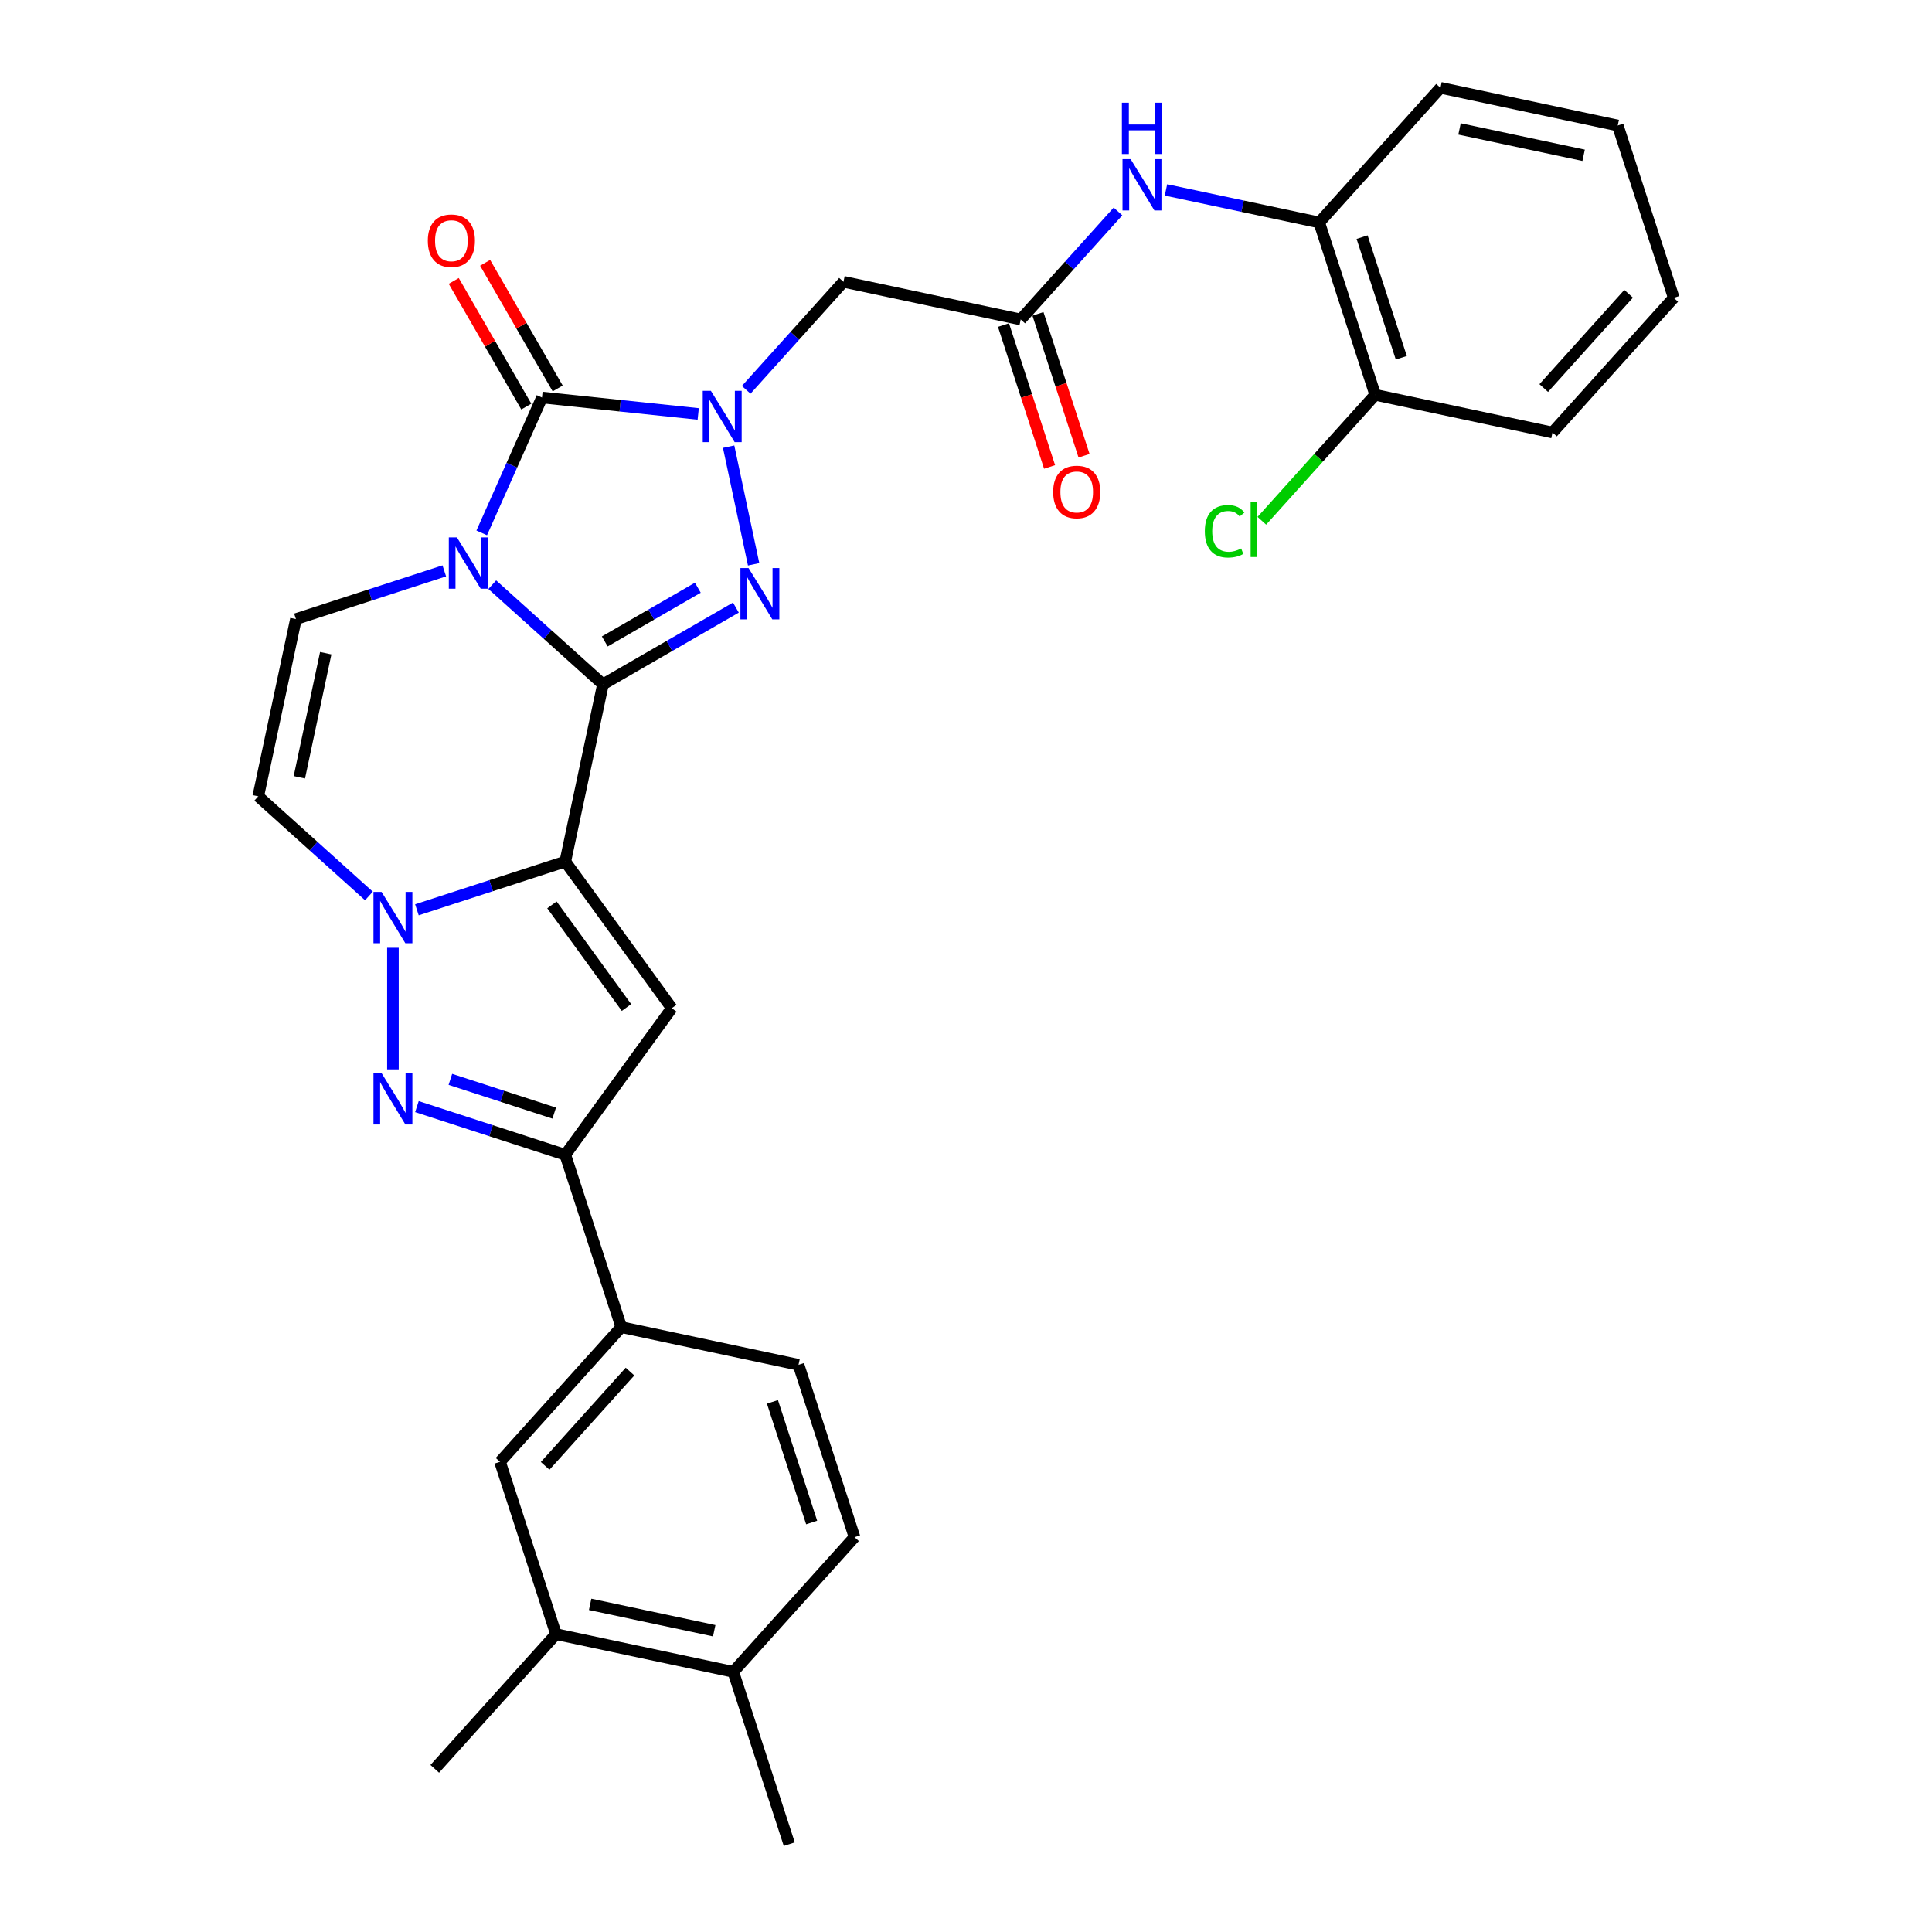 <?xml version='1.0' encoding='iso-8859-1'?>
<svg version='1.1' baseProfile='full'
              xmlns='http://www.w3.org/2000/svg'
                      xmlns:rdkit='http://www.rdkit.org/xml'
                      xmlns:xlink='http://www.w3.org/1999/xlink'
                  xml:space='preserve'
width='1000px' height='1000px' viewBox='0 0 1000 1000'>
<!-- END OF HEADER -->
<rect style='opacity:1.0;fill:#FFFFFF;stroke:none' width='1000' height='1000' x='0' y='0'> </rect>
<path class='bond-0' d='M 312.086,354.21 L 283.443,328.42' style='fill:none;fill-rule:evenodd;stroke:#000000;stroke-width:6px;stroke-linecap:butt;stroke-linejoin:miter;stroke-opacity:1' />
<path class='bond-0' d='M 283.443,328.42 L 254.8,302.63' style='fill:none;fill-rule:evenodd;stroke:#0000FF;stroke-width:6px;stroke-linecap:butt;stroke-linejoin:miter;stroke-opacity:1' />
<path class='bond-1' d='M 312.086,354.21 L 292.584,445.957' style='fill:none;fill-rule:evenodd;stroke:#000000;stroke-width:6px;stroke-linecap:butt;stroke-linejoin:miter;stroke-opacity:1' />
<path class='bond-3' d='M 312.086,354.21 L 346.491,334.346' style='fill:none;fill-rule:evenodd;stroke:#000000;stroke-width:6px;stroke-linecap:butt;stroke-linejoin:miter;stroke-opacity:1' />
<path class='bond-3' d='M 346.491,334.346 L 380.897,314.482' style='fill:none;fill-rule:evenodd;stroke:#0000FF;stroke-width:6px;stroke-linecap:butt;stroke-linejoin:miter;stroke-opacity:1' />
<path class='bond-3' d='M 313.028,332.005 L 337.112,318.1' style='fill:none;fill-rule:evenodd;stroke:#000000;stroke-width:6px;stroke-linecap:butt;stroke-linejoin:miter;stroke-opacity:1' />
<path class='bond-3' d='M 337.112,318.1 L 361.196,304.195' style='fill:none;fill-rule:evenodd;stroke:#0000FF;stroke-width:6px;stroke-linecap:butt;stroke-linejoin:miter;stroke-opacity:1' />
<path class='bond-4' d='M 249.339,275.821 L 264.935,240.791' style='fill:none;fill-rule:evenodd;stroke:#0000FF;stroke-width:6px;stroke-linecap:butt;stroke-linejoin:miter;stroke-opacity:1' />
<path class='bond-4' d='M 264.935,240.791 L 280.532,205.76' style='fill:none;fill-rule:evenodd;stroke:#000000;stroke-width:6px;stroke-linecap:butt;stroke-linejoin:miter;stroke-opacity:1' />
<path class='bond-9' d='M 229.963,295.483 L 191.569,307.958' style='fill:none;fill-rule:evenodd;stroke:#0000FF;stroke-width:6px;stroke-linecap:butt;stroke-linejoin:miter;stroke-opacity:1' />
<path class='bond-9' d='M 191.569,307.958 L 153.176,320.432' style='fill:none;fill-rule:evenodd;stroke:#000000;stroke-width:6px;stroke-linecap:butt;stroke-linejoin:miter;stroke-opacity:1' />
<path class='bond-5' d='M 292.584,445.957 L 254.191,458.431' style='fill:none;fill-rule:evenodd;stroke:#000000;stroke-width:6px;stroke-linecap:butt;stroke-linejoin:miter;stroke-opacity:1' />
<path class='bond-5' d='M 254.191,458.431 L 215.797,470.906' style='fill:none;fill-rule:evenodd;stroke:#0000FF;stroke-width:6px;stroke-linecap:butt;stroke-linejoin:miter;stroke-opacity:1' />
<path class='bond-6' d='M 292.584,445.957 L 347.717,521.84' style='fill:none;fill-rule:evenodd;stroke:#000000;stroke-width:6px;stroke-linecap:butt;stroke-linejoin:miter;stroke-opacity:1' />
<path class='bond-6' d='M 285.678,468.366 L 324.27,521.484' style='fill:none;fill-rule:evenodd;stroke:#000000;stroke-width:6px;stroke-linecap:butt;stroke-linejoin:miter;stroke-opacity:1' />
<path class='bond-2' d='M 377.136,231.191 L 390.079,292.085' style='fill:none;fill-rule:evenodd;stroke:#0000FF;stroke-width:6px;stroke-linecap:butt;stroke-linejoin:miter;stroke-opacity:1' />
<path class='bond-11' d='M 386.233,201.773 L 411.405,173.817' style='fill:none;fill-rule:evenodd;stroke:#0000FF;stroke-width:6px;stroke-linecap:butt;stroke-linejoin:miter;stroke-opacity:1' />
<path class='bond-11' d='M 411.405,173.817 L 436.577,145.86' style='fill:none;fill-rule:evenodd;stroke:#000000;stroke-width:6px;stroke-linecap:butt;stroke-linejoin:miter;stroke-opacity:1' />
<path class='bond-31' d='M 361.396,214.26 L 320.964,210.01' style='fill:none;fill-rule:evenodd;stroke:#0000FF;stroke-width:6px;stroke-linecap:butt;stroke-linejoin:miter;stroke-opacity:1' />
<path class='bond-31' d='M 320.964,210.01 L 280.532,205.76' style='fill:none;fill-rule:evenodd;stroke:#000000;stroke-width:6px;stroke-linecap:butt;stroke-linejoin:miter;stroke-opacity:1' />
<path class='bond-17' d='M 288.655,201.071 L 269.879,168.55' style='fill:none;fill-rule:evenodd;stroke:#000000;stroke-width:6px;stroke-linecap:butt;stroke-linejoin:miter;stroke-opacity:1' />
<path class='bond-17' d='M 269.879,168.55 L 251.103,136.03' style='fill:none;fill-rule:evenodd;stroke:#FF0000;stroke-width:6px;stroke-linecap:butt;stroke-linejoin:miter;stroke-opacity:1' />
<path class='bond-17' d='M 272.409,210.45 L 253.633,177.93' style='fill:none;fill-rule:evenodd;stroke:#000000;stroke-width:6px;stroke-linecap:butt;stroke-linejoin:miter;stroke-opacity:1' />
<path class='bond-17' d='M 253.633,177.93 L 234.857,145.409' style='fill:none;fill-rule:evenodd;stroke:#FF0000;stroke-width:6px;stroke-linecap:butt;stroke-linejoin:miter;stroke-opacity:1' />
<path class='bond-7' d='M 203.379,490.568 L 203.379,553.502' style='fill:none;fill-rule:evenodd;stroke:#0000FF;stroke-width:6px;stroke-linecap:butt;stroke-linejoin:miter;stroke-opacity:1' />
<path class='bond-10' d='M 190.96,463.76 L 162.317,437.969' style='fill:none;fill-rule:evenodd;stroke:#0000FF;stroke-width:6px;stroke-linecap:butt;stroke-linejoin:miter;stroke-opacity:1' />
<path class='bond-10' d='M 162.317,437.969 L 133.674,412.179' style='fill:none;fill-rule:evenodd;stroke:#000000;stroke-width:6px;stroke-linecap:butt;stroke-linejoin:miter;stroke-opacity:1' />
<path class='bond-8' d='M 347.717,521.84 L 292.584,597.723' style='fill:none;fill-rule:evenodd;stroke:#000000;stroke-width:6px;stroke-linecap:butt;stroke-linejoin:miter;stroke-opacity:1' />
<path class='bond-32' d='M 215.797,572.773 L 254.191,585.248' style='fill:none;fill-rule:evenodd;stroke:#0000FF;stroke-width:6px;stroke-linecap:butt;stroke-linejoin:miter;stroke-opacity:1' />
<path class='bond-32' d='M 254.191,585.248 L 292.584,597.723' style='fill:none;fill-rule:evenodd;stroke:#000000;stroke-width:6px;stroke-linecap:butt;stroke-linejoin:miter;stroke-opacity:1' />
<path class='bond-32' d='M 233.112,558.674 L 259.988,567.407' style='fill:none;fill-rule:evenodd;stroke:#0000FF;stroke-width:6px;stroke-linecap:butt;stroke-linejoin:miter;stroke-opacity:1' />
<path class='bond-32' d='M 259.988,567.407 L 286.863,576.139' style='fill:none;fill-rule:evenodd;stroke:#000000;stroke-width:6px;stroke-linecap:butt;stroke-linejoin:miter;stroke-opacity:1' />
<path class='bond-13' d='M 292.584,597.723 L 321.569,686.928' style='fill:none;fill-rule:evenodd;stroke:#000000;stroke-width:6px;stroke-linecap:butt;stroke-linejoin:miter;stroke-opacity:1' />
<path class='bond-33' d='M 153.176,320.432 L 133.674,412.179' style='fill:none;fill-rule:evenodd;stroke:#000000;stroke-width:6px;stroke-linecap:butt;stroke-linejoin:miter;stroke-opacity:1' />
<path class='bond-33' d='M 168.6,338.095 L 154.949,402.318' style='fill:none;fill-rule:evenodd;stroke:#000000;stroke-width:6px;stroke-linecap:butt;stroke-linejoin:miter;stroke-opacity:1' />
<path class='bond-12' d='M 436.577,145.86 L 528.323,165.362' style='fill:none;fill-rule:evenodd;stroke:#000000;stroke-width:6px;stroke-linecap:butt;stroke-linejoin:miter;stroke-opacity:1' />
<path class='bond-14' d='M 528.323,165.362 L 553.495,137.406' style='fill:none;fill-rule:evenodd;stroke:#000000;stroke-width:6px;stroke-linecap:butt;stroke-linejoin:miter;stroke-opacity:1' />
<path class='bond-14' d='M 553.495,137.406 L 578.667,109.45' style='fill:none;fill-rule:evenodd;stroke:#0000FF;stroke-width:6px;stroke-linecap:butt;stroke-linejoin:miter;stroke-opacity:1' />
<path class='bond-20' d='M 519.403,168.26 L 531.332,204.975' style='fill:none;fill-rule:evenodd;stroke:#000000;stroke-width:6px;stroke-linecap:butt;stroke-linejoin:miter;stroke-opacity:1' />
<path class='bond-20' d='M 531.332,204.975 L 543.261,241.69' style='fill:none;fill-rule:evenodd;stroke:#FF0000;stroke-width:6px;stroke-linecap:butt;stroke-linejoin:miter;stroke-opacity:1' />
<path class='bond-20' d='M 537.244,162.463 L 549.173,199.178' style='fill:none;fill-rule:evenodd;stroke:#000000;stroke-width:6px;stroke-linecap:butt;stroke-linejoin:miter;stroke-opacity:1' />
<path class='bond-20' d='M 549.173,199.178 L 561.102,235.893' style='fill:none;fill-rule:evenodd;stroke:#FF0000;stroke-width:6px;stroke-linecap:butt;stroke-linejoin:miter;stroke-opacity:1' />
<path class='bond-15' d='M 321.569,686.928 L 258.807,756.633' style='fill:none;fill-rule:evenodd;stroke:#000000;stroke-width:6px;stroke-linecap:butt;stroke-linejoin:miter;stroke-opacity:1' />
<path class='bond-15' d='M 326.096,709.936 L 282.162,758.729' style='fill:none;fill-rule:evenodd;stroke:#000000;stroke-width:6px;stroke-linecap:butt;stroke-linejoin:miter;stroke-opacity:1' />
<path class='bond-22' d='M 321.569,686.928 L 413.316,706.43' style='fill:none;fill-rule:evenodd;stroke:#000000;stroke-width:6px;stroke-linecap:butt;stroke-linejoin:miter;stroke-opacity:1' />
<path class='bond-16' d='M 603.504,98.297 L 643.168,106.728' style='fill:none;fill-rule:evenodd;stroke:#0000FF;stroke-width:6px;stroke-linecap:butt;stroke-linejoin:miter;stroke-opacity:1' />
<path class='bond-16' d='M 643.168,106.728 L 682.832,115.159' style='fill:none;fill-rule:evenodd;stroke:#000000;stroke-width:6px;stroke-linecap:butt;stroke-linejoin:miter;stroke-opacity:1' />
<path class='bond-18' d='M 258.807,756.633 L 287.792,845.838' style='fill:none;fill-rule:evenodd;stroke:#000000;stroke-width:6px;stroke-linecap:butt;stroke-linejoin:miter;stroke-opacity:1' />
<path class='bond-21' d='M 682.832,115.159 L 711.817,204.365' style='fill:none;fill-rule:evenodd;stroke:#000000;stroke-width:6px;stroke-linecap:butt;stroke-linejoin:miter;stroke-opacity:1' />
<path class='bond-21' d='M 705.021,122.743 L 725.31,185.187' style='fill:none;fill-rule:evenodd;stroke:#000000;stroke-width:6px;stroke-linecap:butt;stroke-linejoin:miter;stroke-opacity:1' />
<path class='bond-26' d='M 682.832,115.159 L 745.594,45.455' style='fill:none;fill-rule:evenodd;stroke:#000000;stroke-width:6px;stroke-linecap:butt;stroke-linejoin:miter;stroke-opacity:1' />
<path class='bond-25' d='M 287.792,845.838 L 225.03,915.543' style='fill:none;fill-rule:evenodd;stroke:#000000;stroke-width:6px;stroke-linecap:butt;stroke-linejoin:miter;stroke-opacity:1' />
<path class='bond-34' d='M 287.792,845.838 L 379.538,865.34' style='fill:none;fill-rule:evenodd;stroke:#000000;stroke-width:6px;stroke-linecap:butt;stroke-linejoin:miter;stroke-opacity:1' />
<path class='bond-34' d='M 305.454,830.414 L 369.677,844.065' style='fill:none;fill-rule:evenodd;stroke:#000000;stroke-width:6px;stroke-linecap:butt;stroke-linejoin:miter;stroke-opacity:1' />
<path class='bond-19' d='M 379.538,865.34 L 442.301,795.635' style='fill:none;fill-rule:evenodd;stroke:#000000;stroke-width:6px;stroke-linecap:butt;stroke-linejoin:miter;stroke-opacity:1' />
<path class='bond-27' d='M 379.538,865.34 L 408.523,954.545' style='fill:none;fill-rule:evenodd;stroke:#000000;stroke-width:6px;stroke-linecap:butt;stroke-linejoin:miter;stroke-opacity:1' />
<path class='bond-24' d='M 711.817,204.365 L 682.471,236.956' style='fill:none;fill-rule:evenodd;stroke:#000000;stroke-width:6px;stroke-linecap:butt;stroke-linejoin:miter;stroke-opacity:1' />
<path class='bond-24' d='M 682.471,236.956 L 653.126,269.548' style='fill:none;fill-rule:evenodd;stroke:#00CC00;stroke-width:6px;stroke-linecap:butt;stroke-linejoin:miter;stroke-opacity:1' />
<path class='bond-28' d='M 711.817,204.365 L 803.564,223.866' style='fill:none;fill-rule:evenodd;stroke:#000000;stroke-width:6px;stroke-linecap:butt;stroke-linejoin:miter;stroke-opacity:1' />
<path class='bond-23' d='M 413.316,706.43 L 442.301,795.635' style='fill:none;fill-rule:evenodd;stroke:#000000;stroke-width:6px;stroke-linecap:butt;stroke-linejoin:miter;stroke-opacity:1' />
<path class='bond-23' d='M 399.822,725.607 L 420.112,788.051' style='fill:none;fill-rule:evenodd;stroke:#000000;stroke-width:6px;stroke-linecap:butt;stroke-linejoin:miter;stroke-opacity:1' />
<path class='bond-29' d='M 745.594,45.455 L 837.341,64.956' style='fill:none;fill-rule:evenodd;stroke:#000000;stroke-width:6px;stroke-linecap:butt;stroke-linejoin:miter;stroke-opacity:1' />
<path class='bond-29' d='M 755.456,66.729 L 819.679,80.38' style='fill:none;fill-rule:evenodd;stroke:#000000;stroke-width:6px;stroke-linecap:butt;stroke-linejoin:miter;stroke-opacity:1' />
<path class='bond-35' d='M 803.564,223.866 L 866.326,154.162' style='fill:none;fill-rule:evenodd;stroke:#000000;stroke-width:6px;stroke-linecap:butt;stroke-linejoin:miter;stroke-opacity:1' />
<path class='bond-35' d='M 799.037,200.858 L 842.971,152.065' style='fill:none;fill-rule:evenodd;stroke:#000000;stroke-width:6px;stroke-linecap:butt;stroke-linejoin:miter;stroke-opacity:1' />
<path class='bond-30' d='M 837.341,64.956 L 866.326,154.162' style='fill:none;fill-rule:evenodd;stroke:#000000;stroke-width:6px;stroke-linecap:butt;stroke-linejoin:miter;stroke-opacity:1' />
<path  class='atom-1' d='M 236.51 278.166
L 245.214 292.236
Q 246.077 293.624, 247.465 296.138
Q 248.853 298.651, 248.928 298.801
L 248.928 278.166
L 252.455 278.166
L 252.455 304.729
L 248.816 304.729
L 239.474 289.347
Q 238.386 287.546, 237.223 285.482
Q 236.097 283.419, 235.759 282.781
L 235.759 304.729
L 232.308 304.729
L 232.308 278.166
L 236.51 278.166
' fill='#0000FF'/>
<path  class='atom-3' d='M 367.943 202.283
L 376.647 216.353
Q 377.51 217.741, 378.898 220.255
Q 380.286 222.768, 380.361 222.918
L 380.361 202.283
L 383.888 202.283
L 383.888 228.846
L 380.249 228.846
L 370.907 213.464
Q 369.819 211.663, 368.656 209.599
Q 367.53 207.536, 367.192 206.898
L 367.192 228.846
L 363.741 228.846
L 363.741 202.283
L 367.943 202.283
' fill='#0000FF'/>
<path  class='atom-4' d='M 387.444 294.03
L 396.148 308.1
Q 397.011 309.488, 398.4 312.001
Q 399.788 314.515, 399.863 314.665
L 399.863 294.03
L 403.39 294.03
L 403.39 320.593
L 399.75 320.593
L 390.408 305.211
Q 389.32 303.41, 388.157 301.346
Q 387.031 299.283, 386.694 298.645
L 386.694 320.593
L 383.242 320.593
L 383.242 294.03
L 387.444 294.03
' fill='#0000FF'/>
<path  class='atom-6' d='M 197.507 461.66
L 206.211 475.729
Q 207.074 477.117, 208.462 479.631
Q 209.851 482.145, 209.926 482.295
L 209.926 461.66
L 213.452 461.66
L 213.452 488.223
L 209.813 488.223
L 200.471 472.84
Q 199.383 471.039, 198.22 468.976
Q 197.094 466.912, 196.757 466.275
L 196.757 488.223
L 193.305 488.223
L 193.305 461.66
L 197.507 461.66
' fill='#0000FF'/>
<path  class='atom-8' d='M 197.507 555.456
L 206.211 569.526
Q 207.074 570.914, 208.462 573.428
Q 209.851 575.941, 209.926 576.091
L 209.926 555.456
L 213.452 555.456
L 213.452 582.019
L 209.813 582.019
L 200.471 566.637
Q 199.383 564.836, 198.22 562.772
Q 197.094 560.709, 196.757 560.071
L 196.757 582.019
L 193.305 582.019
L 193.305 555.456
L 197.507 555.456
' fill='#0000FF'/>
<path  class='atom-15' d='M 585.214 82.376
L 593.918 96.445
Q 594.781 97.834, 596.169 100.347
Q 597.557 102.861, 597.632 103.011
L 597.632 82.376
L 601.159 82.376
L 601.159 108.939
L 597.52 108.939
L 588.178 93.556
Q 587.09 91.756, 585.927 89.692
Q 584.801 87.629, 584.463 86.991
L 584.463 108.939
L 581.012 108.939
L 581.012 82.376
L 585.214 82.376
' fill='#0000FF'/>
<path  class='atom-15' d='M 580.693 53.157
L 584.295 53.157
L 584.295 64.45
L 597.876 64.45
L 597.876 53.157
L 601.478 53.157
L 601.478 79.72
L 597.876 79.72
L 597.876 67.451
L 584.295 67.451
L 584.295 79.72
L 580.693 79.72
L 580.693 53.157
' fill='#0000FF'/>
<path  class='atom-18' d='M 221.44 124.605
Q 221.44 118.227, 224.592 114.663
Q 227.743 111.099, 233.634 111.099
Q 239.524 111.099, 242.676 114.663
Q 245.827 118.227, 245.827 124.605
Q 245.827 131.059, 242.638 134.735
Q 239.449 138.375, 233.634 138.375
Q 227.781 138.375, 224.592 134.735
Q 221.44 131.096, 221.44 124.605
M 233.634 135.373
Q 237.686 135.373, 239.862 132.672
Q 242.075 129.933, 242.075 124.605
Q 242.075 119.39, 239.862 116.764
Q 237.686 114.1, 233.634 114.1
Q 229.582 114.1, 227.368 116.726
Q 225.192 119.353, 225.192 124.605
Q 225.192 129.971, 227.368 132.672
Q 229.582 135.373, 233.634 135.373
' fill='#FF0000'/>
<path  class='atom-21' d='M 545.114 254.643
Q 545.114 248.264, 548.266 244.7
Q 551.418 241.136, 557.308 241.136
Q 563.198 241.136, 566.35 244.7
Q 569.502 248.264, 569.502 254.643
Q 569.502 261.096, 566.312 264.773
Q 563.123 268.412, 557.308 268.412
Q 551.455 268.412, 548.266 264.773
Q 545.114 261.133, 545.114 254.643
M 557.308 265.41
Q 561.36 265.41, 563.536 262.709
Q 565.75 259.97, 565.75 254.643
Q 565.75 249.428, 563.536 246.801
Q 561.36 244.137, 557.308 244.137
Q 553.256 244.137, 551.042 246.764
Q 548.866 249.39, 548.866 254.643
Q 548.866 260.008, 551.042 262.709
Q 553.256 265.41, 557.308 265.41
' fill='#FF0000'/>
<path  class='atom-25' d='M 623.617 274.988
Q 623.617 268.385, 626.694 264.933
Q 629.808 261.444, 635.698 261.444
Q 641.176 261.444, 644.102 265.308
L 641.626 267.334
Q 639.488 264.521, 635.698 264.521
Q 631.684 264.521, 629.545 267.222
Q 627.444 269.886, 627.444 274.988
Q 627.444 280.241, 629.62 282.942
Q 631.834 285.643, 636.111 285.643
Q 639.037 285.643, 642.452 283.88
L 643.502 286.694
Q 642.114 287.594, 640.013 288.12
Q 637.912 288.645, 635.586 288.645
Q 629.808 288.645, 626.694 285.118
Q 623.617 281.591, 623.617 274.988
' fill='#00CC00'/>
<path  class='atom-25' d='M 647.329 259.831
L 650.781 259.831
L 650.781 288.307
L 647.329 288.307
L 647.329 259.831
' fill='#00CC00'/>
</svg>
